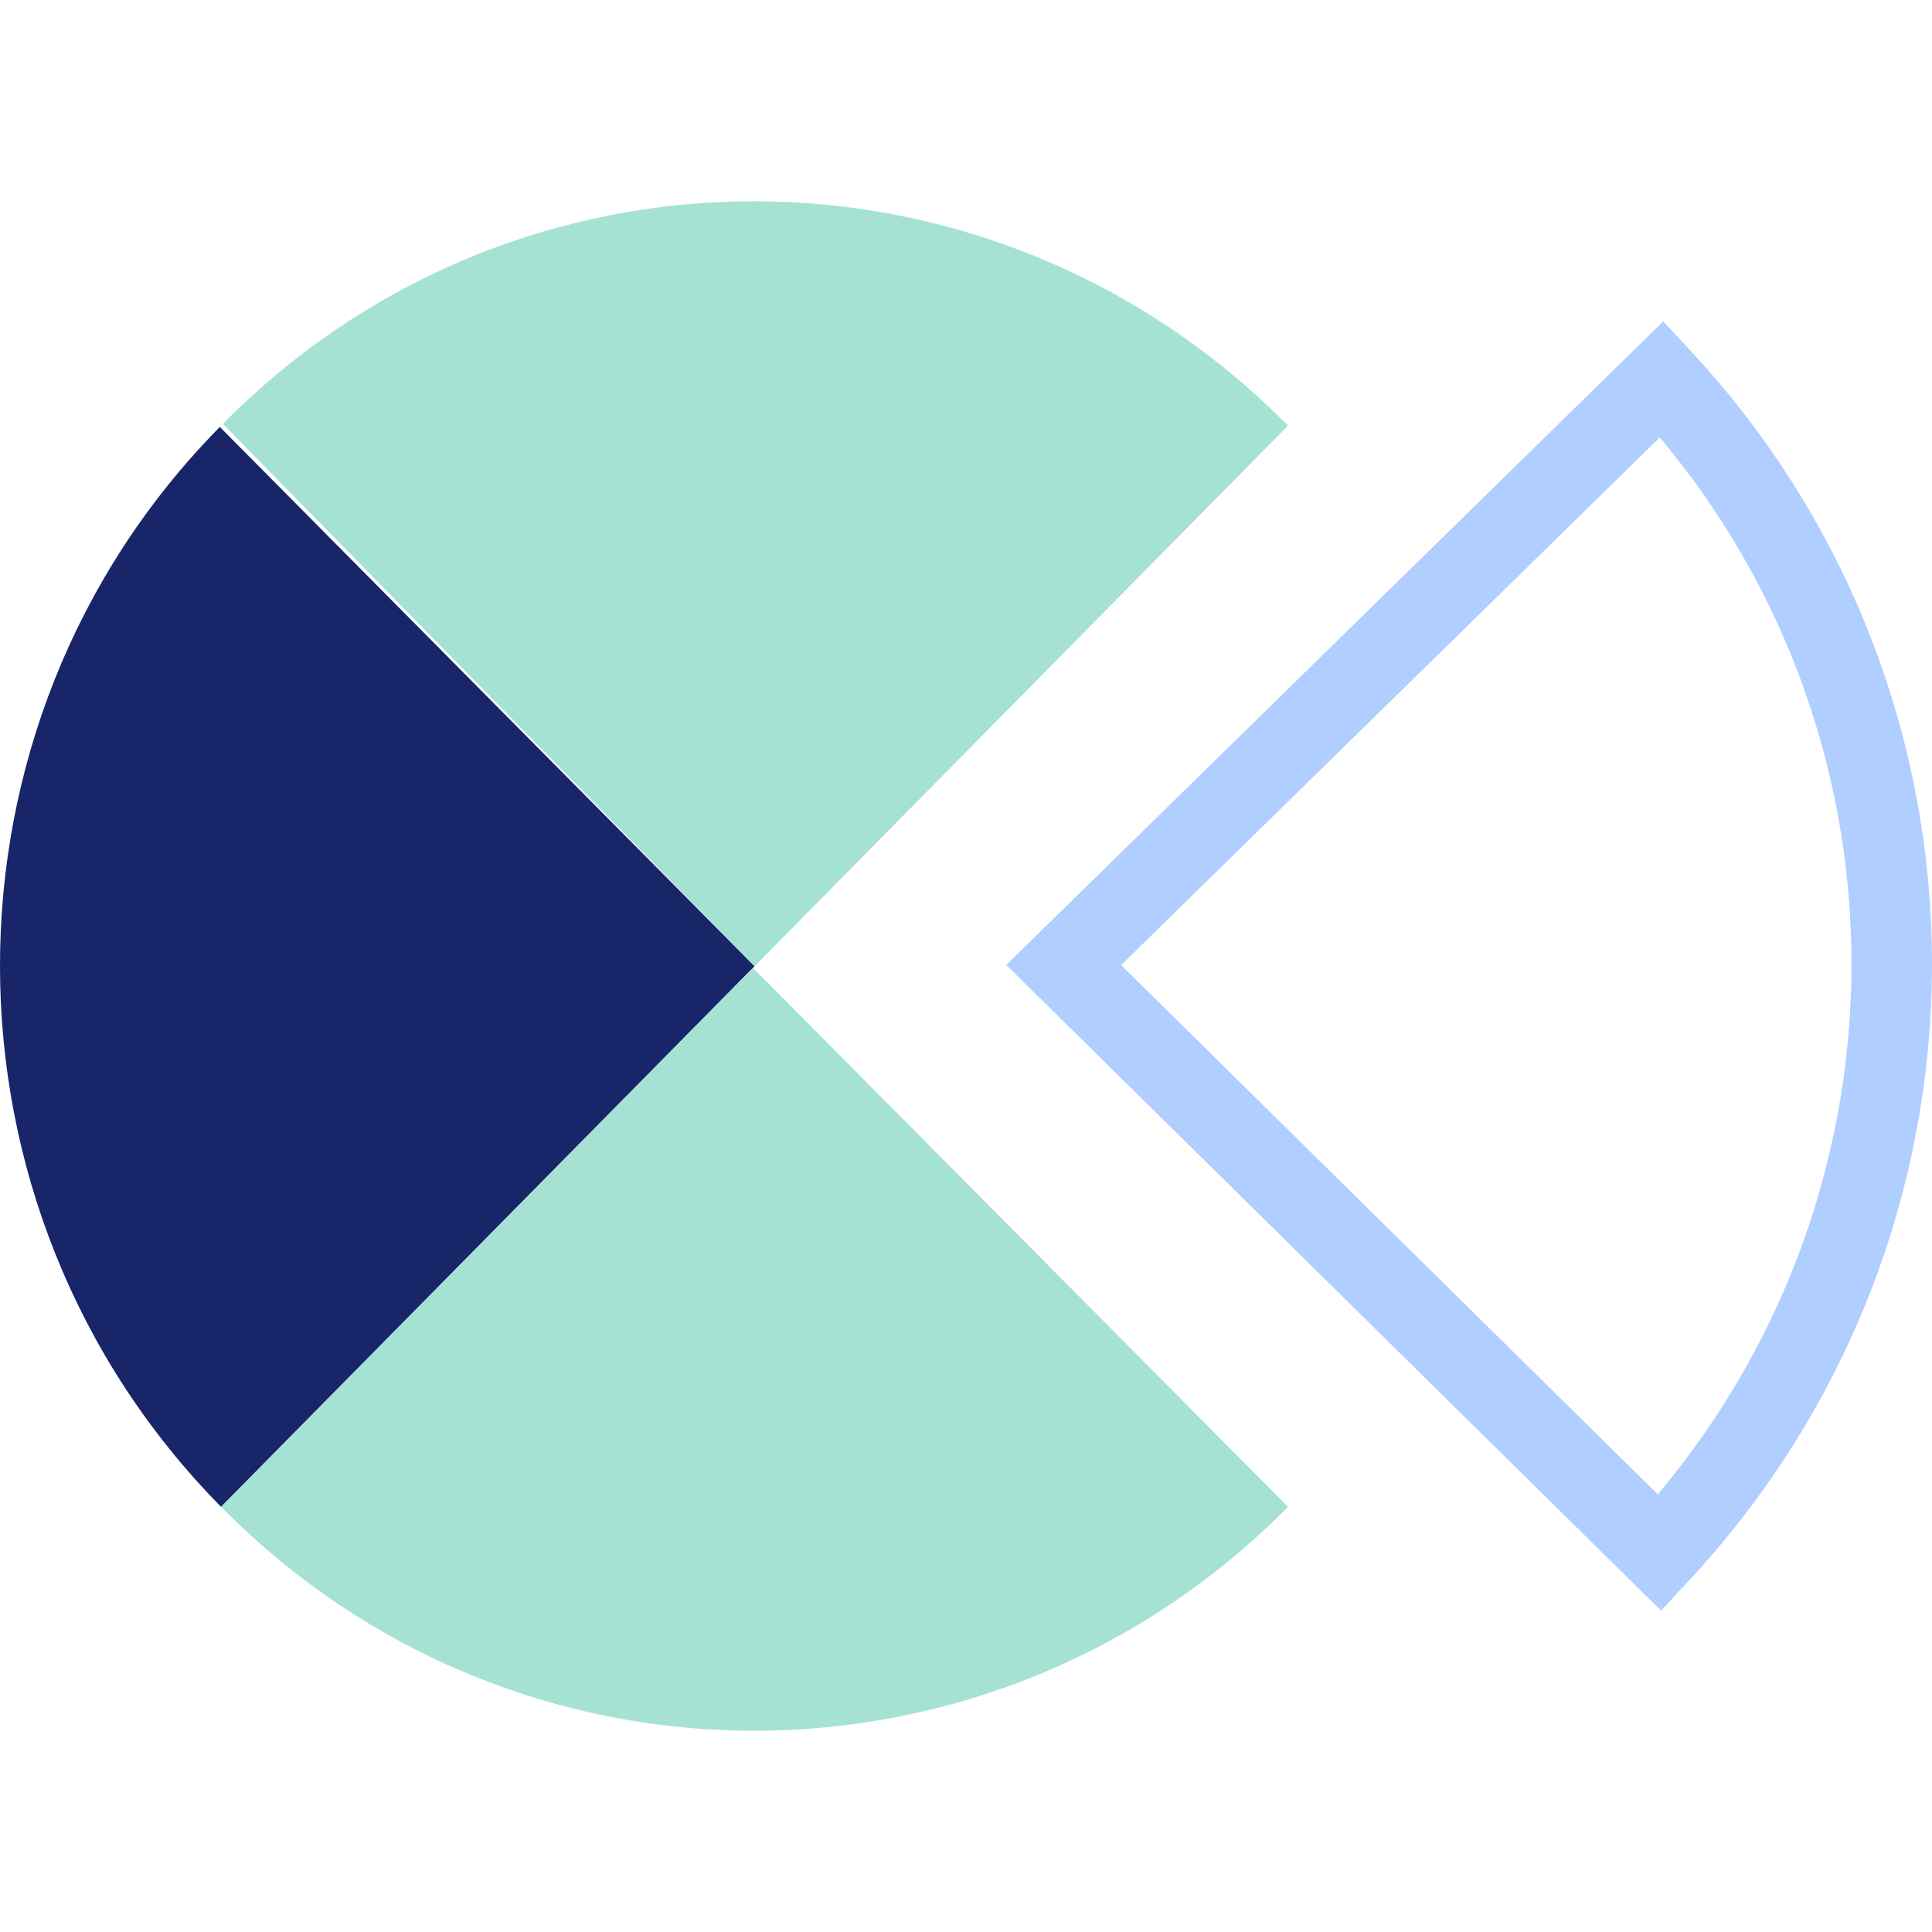 <svg width="48" height="48" viewBox="0 0 48 48" fill="none" xmlns="http://www.w3.org/2000/svg">
<path d="M5.493 37.437C-1.819 30.027 -1.833 18 5.462 10.607L18.747 24.006L5.493 37.437Z" fill="#182569"/>
<path d="M32 10.576C24.68 3.159 12.833 3.139 5.537 10.531L18.747 24.006L32 10.576Z" fill="#A6E2D4"/>
<path d="M5.493 37.437C12.86 44.902 24.727 44.807 32 37.437L18.706 24.047L5.493 37.437Z" fill="#A6E2D4"/>
<path d="M41.237 38.58L26.427 23.976L41.289 9.417C48.922 17.648 48.903 30.319 41.237 38.58Z" stroke="#B0CEFF" stroke-width="2"/>
</svg>
